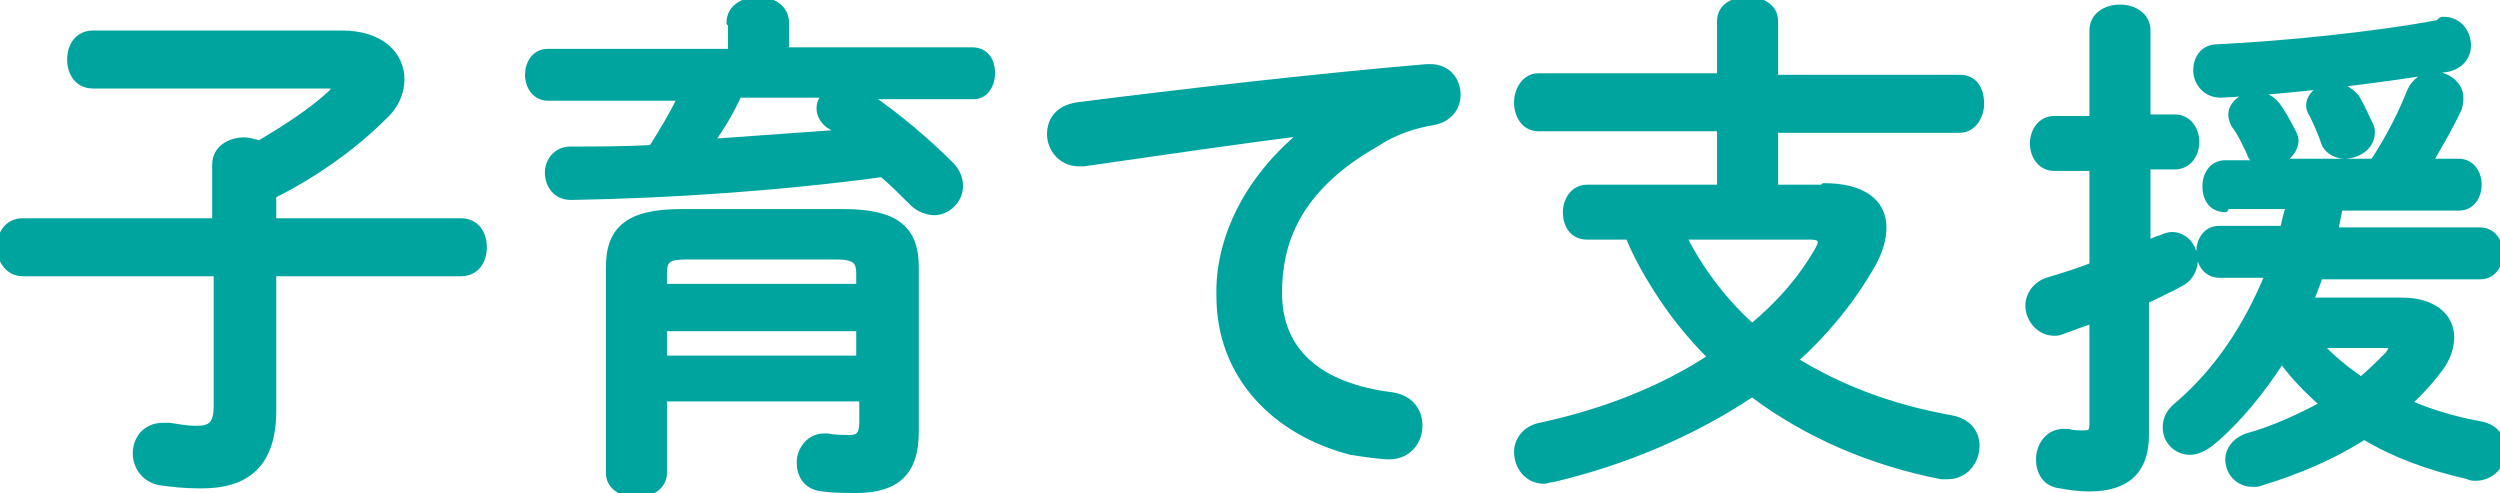<?xml version="1.0" encoding="utf-8"?>
<!-- Generator: Adobe Illustrator 22.0.1, SVG Export Plug-In . SVG Version: 6.00 Build 0)  -->
<svg version="1.1" id="レイヤー_1" xmlns="http://www.w3.org/2000/svg" xmlns:xlink="http://www.w3.org/1999/xlink" x="0px"
	 y="0px" viewBox="0 0 163.8 32.3" style="enable-background:new 0 0 163.8 32.3;" xml:space="preserve">
<style type="text/css">
	.st0{fill:#00A49F;stroke:#00A49F;stroke-width:0.4;stroke-linecap:round;stroke-linejoin:round;stroke-miterlimit:10;}
</style>
<g>
	<path class="st0" d="M1.5,17.9c-1,0-1.5-0.9-1.5-1.7c0-0.9,0.5-1.7,1.5-1.7h12.6v-3.7c0-1.1,1-1.6,1.9-1.6c0.3,0,0.6,0.1,1,0.2
		c1.7-1,3.4-2.1,4.7-3.3c0.1-0.1,0.2-0.2,0.2-0.3c0-0.1-0.1-0.2-0.4-0.2H6.1c-1,0-1.5-0.8-1.5-1.7c0-0.9,0.5-1.7,1.5-1.7h16.3
		c2.6,0,3.9,1.4,3.9,3c0,0.9-0.4,1.8-1.2,2.5c-2,2-4.6,3.8-7.2,5.1v1.7h12.3c1,0,1.5,0.8,1.5,1.7c0,0.9-0.5,1.7-1.5,1.7H17.9v9
		c0,3.5-1.7,4.9-4.7,4.9c-1.2,0-1.9-0.1-2.7-0.2c-1.1-0.2-1.6-1.1-1.6-1.9c0-0.9,0.6-1.8,1.8-1.8c0.1,0,0.3,0,0.4,0
		c0.7,0.1,1.1,0.2,1.8,0.2c0.9,0,1.3-0.3,1.3-1.5v-8.7H1.5z"/>
	<path class="st0" d="M47.8,1.5c0-1,0.9-1.5,1.9-1.5c0.9,0,1.8,0.5,1.8,1.5v1.8h12.2C64.6,3.3,65,4,65,4.8c0,0.7-0.4,1.5-1.2,1.5
		h-6.9c1.9,1.3,3.8,2.9,5.4,4.5c0.4,0.4,0.6,0.9,0.6,1.4c0,0.9-0.8,1.7-1.7,1.7c-0.4,0-1-0.2-1.4-0.6c-0.6-0.6-1.3-1.3-2-1.9
		c-6.6,0.9-14,1.4-20.4,1.5c-1,0-1.5-0.8-1.5-1.6c0-0.7,0.5-1.5,1.5-1.5c1.7,0,3.5,0,5.3-0.1c0.7-1.1,1.3-2.1,1.9-3.3h-8.7
		c-0.8,0-1.3-0.7-1.3-1.5c0-0.7,0.4-1.5,1.3-1.5h12V1.5z M55.3,13.9c3.4,0,4.7,1.1,4.7,3.6v10.8c0,2.6-1.2,3.8-3.9,3.8
		c-0.6,0-1.5,0-2.2-0.1c-1.1-0.1-1.5-0.9-1.5-1.7c0-0.8,0.6-1.7,1.6-1.7h0.2c0.5,0.1,1.1,0.1,1.5,0.1c0.5,0,0.8-0.2,0.8-1v-1.6H43.5
		V31c0,0.9-0.9,1.4-1.8,1.4c-0.9,0-1.8-0.5-1.8-1.4V17.5c0-2.5,1.3-3.6,4.7-3.6H55.3z M45,16.8c-1.2,0-1.5,0.2-1.5,1.1v0.9h12.8
		v-0.9c0-0.8-0.3-1.1-1.5-1.1H45z M56.3,21.5H43.5v2h12.8V21.5z M48.4,6.2c-0.5,1.1-1.1,2.1-1.8,3.1c2.8-0.2,5.6-0.4,8.4-0.6
		c-0.2-0.2-0.5-0.4-0.7-0.5c-0.4-0.3-0.6-0.7-0.6-1.1c0-0.3,0.1-0.6,0.4-0.9H48.4z"/>
	<path class="st0" d="M85.4,8.7C81.3,9.2,75.9,10,71,10.7c-0.1,0-0.2,0-0.3,0c-1.2,0-1.9-1-1.9-1.9c0-0.9,0.5-1.7,1.8-1.9
		c7.1-0.9,15.8-1.9,22.9-2.5h0.2c1.2,0,1.8,0.9,1.8,1.8c0,0.8-0.5,1.6-1.6,1.8c-1.2,0.2-2.5,0.6-3.7,1.4c-5.3,3-6.4,6.6-6.4,9.8
		c0,3.8,2.6,6.1,7.4,6.7c1.3,0.2,1.8,1.1,1.8,2c0,1-0.7,2-2,2c-0.5,0-1.9-0.2-2.5-0.3c-5-1.3-8.6-5-8.6-10.2
		C79.8,15.8,81.6,11.8,85.4,8.7L85.4,8.7z"/>
	<path class="st0" d="M119.5,12.2c2.5,0,3.9,1,3.9,2.7c0,0.7-0.2,1.5-0.7,2.4c-1.3,2.3-3,4.4-5.1,6.3c2.9,1.8,6.3,3.1,10.2,3.8
		c1.2,0.2,1.7,1,1.7,1.8c0,1-0.7,2-1.9,2c-0.1,0-0.3,0-0.4,0c-4.6-0.9-8.8-2.7-12.4-5.4c-3.9,2.6-8.4,4.5-13.1,5.6
		c-0.2,0-0.4,0.1-0.5,0.1c-1.2,0-1.8-1-1.8-1.9c0-0.7,0.5-1.5,1.5-1.7c4.2-0.9,8-2.4,11.2-4.5c-1.4-1.4-2.6-2.9-3.6-4.5
		c-0.7-1.1-1.3-2.2-1.8-3.4h-2.7c-1,0-1.4-0.8-1.4-1.6c0-0.8,0.5-1.6,1.4-1.6h8.7V8.4h-11.9c-0.9,0-1.4-0.8-1.4-1.7
		c0-0.8,0.5-1.7,1.4-1.7h11.9V1.4c0-1,0.9-1.4,1.8-1.4c0.9,0,1.8,0.4,1.8,1.4v3.7h12.1c1,0,1.4,0.8,1.4,1.7c0,0.8-0.5,1.7-1.4,1.7
		h-12.1v3.8H119.5z M110.3,15.5c1.1,2.2,2.7,4.3,4.5,5.9c1.8-1.5,3.2-3.1,4.3-5c0.1-0.2,0.2-0.4,0.2-0.5c0-0.3-0.2-0.4-0.7-0.4
		H110.3z"/>
	<path class="st0" d="M140.5,16c0.4-0.1,0.7-0.3,1.1-0.4c0.2-0.1,0.5-0.2,0.7-0.2c0.9,0,1.5,0.8,1.5,1.7c0,0.5-0.3,1.1-0.8,1.4
		c-0.7,0.4-1.6,0.8-2.4,1.2v8.8c0,2.3-1.2,3.5-3.7,3.5c-0.7,0-1.4-0.1-1.9-0.2c-1-0.1-1.4-0.9-1.4-1.7c0-0.9,0.6-1.8,1.6-1.8
		c0.1,0,0.2,0,0.3,0c0.3,0.1,0.6,0.1,1,0.1c0.5,0,0.6-0.1,0.6-0.7V21c-0.7,0.2-1.4,0.5-2,0.7c-0.2,0.1-0.4,0.1-0.5,0.1
		c-1,0-1.7-0.9-1.7-1.8c0-0.6,0.4-1.3,1.2-1.6c1-0.3,2-0.6,3-1V11h-2.5c-0.9,0-1.4-0.8-1.4-1.6c0-0.8,0.5-1.6,1.4-1.6h2.5V2
		c0-1,0.9-1.5,1.8-1.5c0.9,0,1.8,0.5,1.8,1.5v5.7h1.8c0.9,0,1.4,0.8,1.4,1.6c0,0.8-0.5,1.6-1.4,1.6h-1.8V16z M145.8,13.7
		c-0.9,0-1.3-0.7-1.3-1.5c0-0.7,0.4-1.5,1.3-1.5h2.3c-0.3-0.1-0.6-0.3-0.7-0.7c-0.3-0.6-0.6-1.3-1-1.8c-0.1-0.2-0.2-0.4-0.2-0.7
		c0-0.7,0.8-1.3,1.6-1.3c0.5,0,1,0.2,1.4,0.7c0.3,0.4,0.7,1.1,1,1.7c0.1,0.2,0.2,0.4,0.2,0.6c0,0.6-0.5,1.2-1.1,1.4h6.2
		c1.1-1.7,1.8-3.1,2.4-4.6c0.3-0.7,0.9-1.1,1.6-1.1c0.8,0,1.7,0.6,1.7,1.5c0,0.2,0,0.4-0.1,0.7c-0.5,1.1-1.2,2.3-1.9,3.5h1.9
		c0.8,0,1.3,0.7,1.3,1.5c0,0.7-0.4,1.5-1.3,1.5h-7.8c-0.1,0.5-0.2,1-0.3,1.5h9.5c0.8,0,1.3,0.7,1.3,1.5c0,0.7-0.4,1.5-1.3,1.5h-10.5
		c-0.2,0.5-0.4,1.1-0.6,1.6h6c2,0,3.2,1,3.2,2.4c0,0.6-0.2,1.3-0.7,2c-0.6,0.8-1.3,1.6-2.1,2.3c1.4,0.6,3,1.1,4.7,1.4
		c1.1,0.2,1.5,1,1.5,1.7c0,0.9-0.7,1.8-1.8,1.8c-0.2,0-0.3,0-0.5-0.1c-2.6-0.6-4.8-1.4-6.8-2.6c-2,1.3-4.4,2.3-6.7,3
		c-0.2,0.1-0.4,0.1-0.6,0.1c-1,0-1.6-0.8-1.6-1.6c0-0.6,0.4-1.2,1.2-1.5c1.8-0.5,3.5-1.3,5-2.1c-1-0.9-1.9-1.8-2.7-2.9
		c-1.3,2-2.8,3.9-4.6,5.4c-0.5,0.4-1,0.6-1.4,0.6c-0.9,0-1.6-0.7-1.6-1.6c0-0.5,0.2-1,0.7-1.4c2.7-2.3,4.6-5.2,6-8.6h-3.2
		c-0.8,0-1.3-0.7-1.3-1.5c0-0.7,0.4-1.5,1.3-1.5h4.2c0.1-0.5,0.2-1,0.4-1.5H145.8z M160.1,1.3c1,0,1.6,0.8,1.6,1.7
		c0,0.6-0.4,1.3-1.3,1.5c-4,0.7-10.6,1.5-14.9,1.7c-1,0-1.6-0.8-1.6-1.6c0-0.7,0.4-1.5,1.4-1.5c4.2-0.2,10.3-0.8,14.5-1.6
		C159.9,1.3,160,1.3,160.1,1.3z M151.3,6.9c0-0.7,0.8-1.3,1.6-1.3c0.5,0,1.1,0.3,1.5,0.8c0.3,0.5,0.6,1.2,0.9,1.8
		c0.1,0.2,0.1,0.3,0.1,0.5c0,0.9-0.9,1.5-1.8,1.5c-0.5,0-1.1-0.3-1.3-0.8c-0.2-0.6-0.5-1.3-0.8-1.9C151.3,7.2,151.3,7,151.3,6.9z
		 M151.9,22.5c0.8,0.9,1.8,1.7,2.8,2.4c0.7-0.6,1.3-1.2,1.8-1.7c0.1-0.2,0.2-0.3,0.2-0.4c0-0.2-0.2-0.2-0.5-0.2H151.9z"/>
</g>
</svg>
